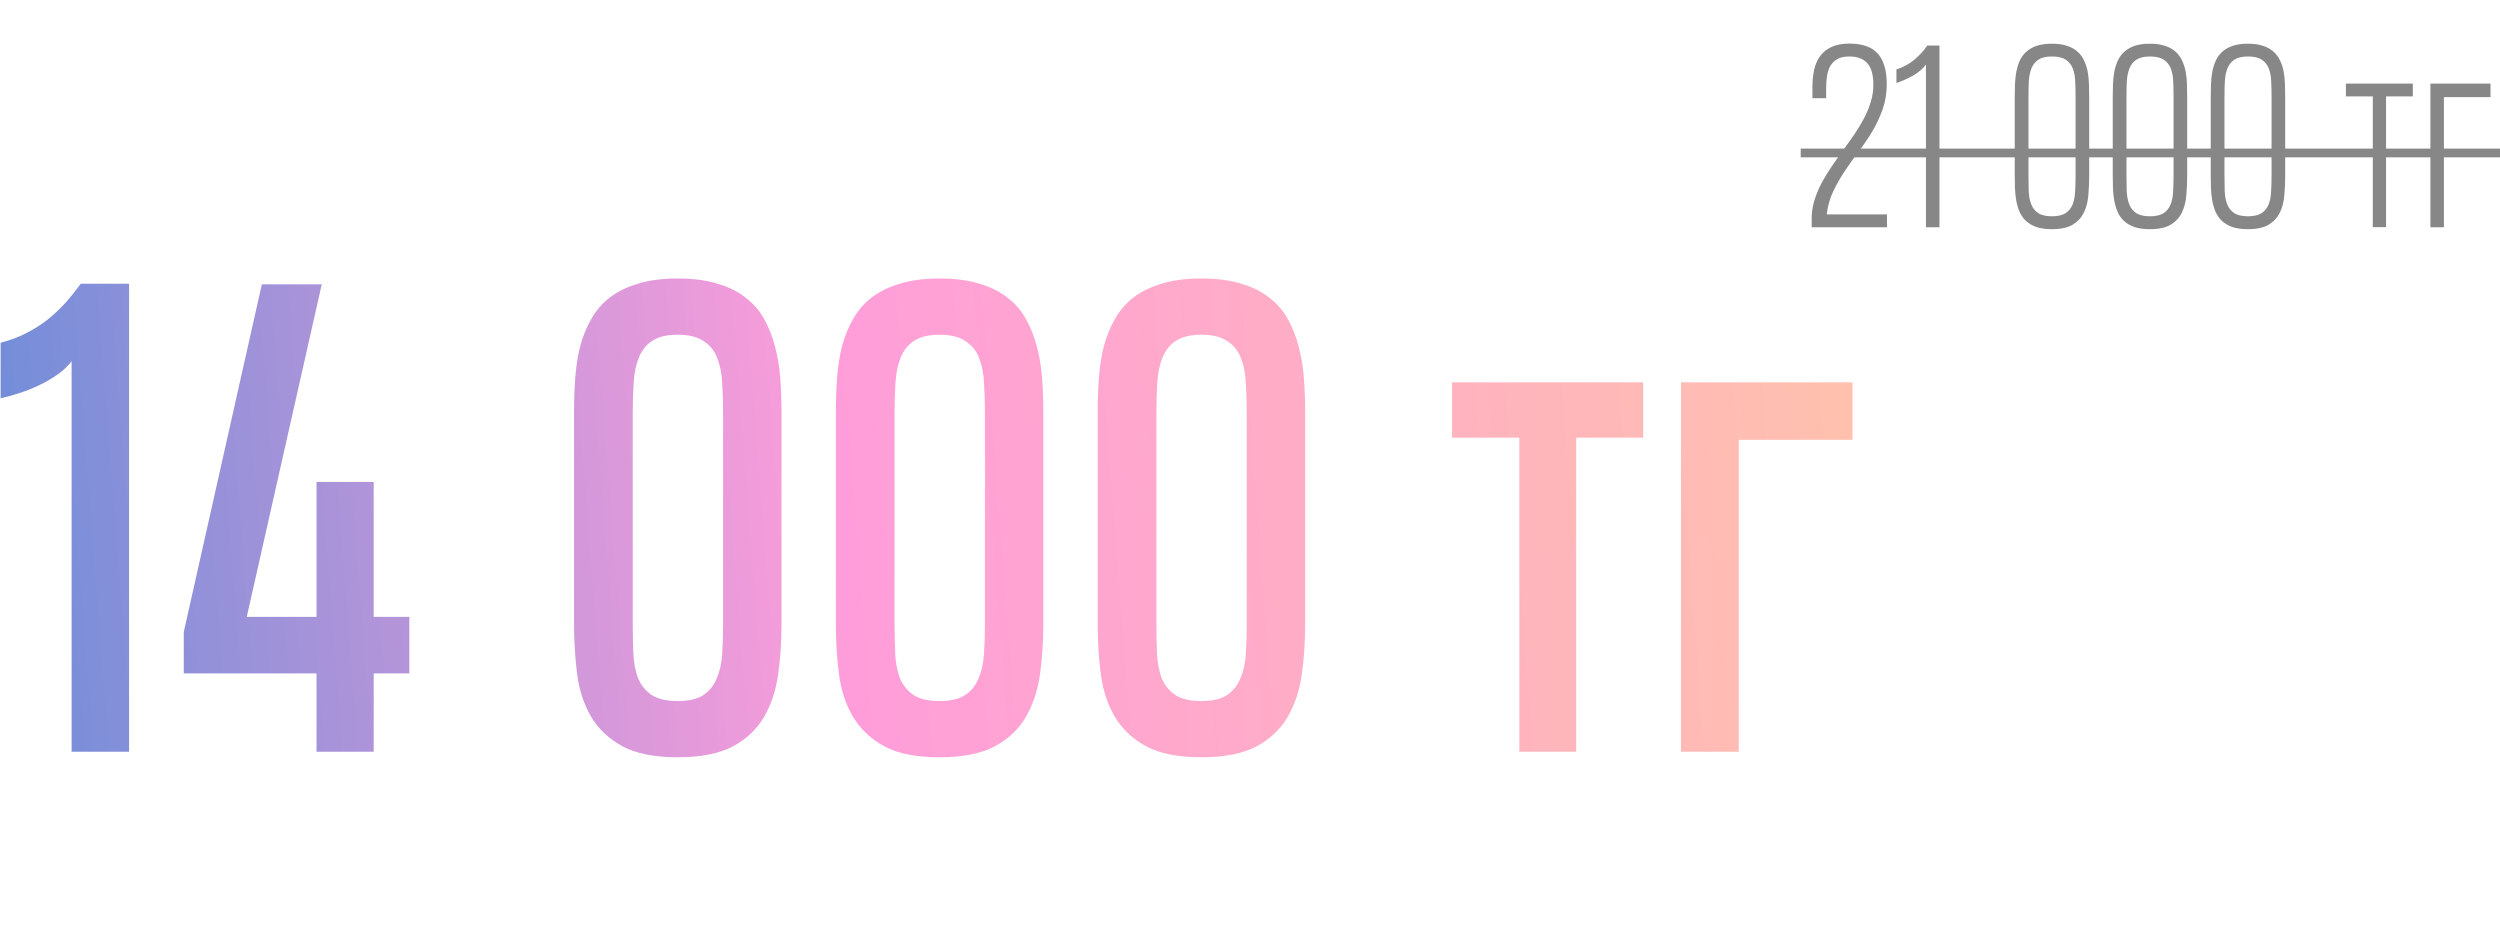 <?xml version="1.0" encoding="UTF-8"?> <svg xmlns="http://www.w3.org/2000/svg" width="143" height="54" viewBox="0 0 143 54" fill="none"> <path d="M103.629 13V12.351C103.647 12.004 103.711 11.669 103.82 11.346C103.93 11.018 104.069 10.699 104.237 10.389C104.41 10.079 104.6 9.773 104.805 9.473C105.014 9.167 105.226 8.867 105.44 8.57C105.659 8.274 105.871 7.976 106.076 7.675C106.281 7.374 106.464 7.071 106.623 6.766C106.783 6.46 106.91 6.15 107.006 5.836C107.106 5.517 107.156 5.189 107.156 4.852C107.156 4.277 107.04 3.865 106.808 3.614C106.575 3.359 106.233 3.231 105.782 3.231C105.495 3.231 105.265 3.282 105.092 3.382C104.919 3.482 104.784 3.617 104.688 3.785C104.597 3.954 104.536 4.145 104.504 4.359C104.472 4.574 104.456 4.795 104.456 5.022V5.617H103.67V4.988C103.67 4.637 103.702 4.309 103.766 4.004C103.834 3.699 103.948 3.434 104.107 3.211C104.271 2.988 104.49 2.812 104.764 2.685C105.037 2.557 105.379 2.493 105.789 2.493C106.135 2.493 106.441 2.536 106.705 2.623C106.969 2.705 107.19 2.84 107.368 3.026C107.55 3.209 107.687 3.448 107.778 3.744C107.874 4.036 107.922 4.394 107.922 4.817C107.922 5.328 107.844 5.804 107.689 6.246C107.535 6.684 107.339 7.103 107.102 7.504C106.865 7.9 106.605 8.285 106.322 8.659C106.04 9.033 105.771 9.411 105.516 9.794C105.26 10.177 105.037 10.571 104.846 10.977C104.659 11.378 104.54 11.806 104.49 12.262H107.936V13H103.629ZM110.164 13V3.696C110.068 3.824 109.954 3.942 109.822 4.052C109.695 4.157 109.556 4.252 109.405 4.339C109.259 4.421 109.107 4.496 108.947 4.564C108.788 4.633 108.631 4.694 108.476 4.749V3.97C108.863 3.847 109.205 3.662 109.501 3.416C109.802 3.165 110.048 2.894 110.239 2.603H110.937V13H110.164ZM115.243 5.569C115.243 5.319 115.248 5.07 115.257 4.824C115.266 4.574 115.291 4.334 115.332 4.106C115.378 3.879 115.444 3.667 115.53 3.471C115.621 3.275 115.744 3.106 115.899 2.965C116.059 2.819 116.257 2.705 116.494 2.623C116.736 2.541 117.027 2.5 117.369 2.5C117.72 2.5 118.016 2.543 118.258 2.63C118.499 2.712 118.698 2.826 118.853 2.972C119.012 3.118 119.135 3.291 119.222 3.491C119.313 3.687 119.379 3.899 119.42 4.127C119.461 4.35 119.484 4.585 119.488 4.831C119.497 5.073 119.502 5.314 119.502 5.556V10.04C119.502 10.418 119.486 10.79 119.454 11.154C119.427 11.519 119.345 11.847 119.208 12.139C119.071 12.43 118.859 12.665 118.572 12.843C118.285 13.021 117.884 13.109 117.369 13.109C117.018 13.109 116.722 13.068 116.48 12.986C116.243 12.9 116.045 12.784 115.886 12.638C115.731 12.492 115.61 12.321 115.523 12.125C115.437 11.925 115.373 11.713 115.332 11.489C115.291 11.261 115.266 11.027 115.257 10.785C115.248 10.539 115.243 10.295 115.243 10.054V5.569ZM117.369 12.371C117.702 12.371 117.959 12.314 118.142 12.2C118.324 12.082 118.458 11.92 118.545 11.715C118.632 11.505 118.682 11.257 118.695 10.97C118.714 10.683 118.723 10.37 118.723 10.033V5.569C118.723 5.25 118.716 4.95 118.702 4.667C118.693 4.38 118.647 4.132 118.565 3.922C118.483 3.708 118.349 3.539 118.162 3.416C117.98 3.293 117.715 3.231 117.369 3.231C117.041 3.231 116.786 3.291 116.604 3.409C116.426 3.523 116.294 3.685 116.207 3.895C116.12 4.104 116.068 4.353 116.05 4.64C116.036 4.922 116.029 5.234 116.029 5.576V10.04C116.029 10.359 116.034 10.66 116.043 10.942C116.057 11.225 116.104 11.473 116.187 11.688C116.269 11.897 116.401 12.063 116.583 12.187C116.765 12.31 117.027 12.371 117.369 12.371ZM120.849 5.569C120.849 5.319 120.853 5.07 120.862 4.824C120.871 4.574 120.896 4.334 120.938 4.106C120.983 3.879 121.049 3.667 121.136 3.471C121.227 3.275 121.35 3.106 121.505 2.965C121.664 2.819 121.863 2.705 122.1 2.623C122.341 2.541 122.633 2.5 122.975 2.5C123.326 2.5 123.622 2.543 123.863 2.63C124.105 2.712 124.303 2.826 124.458 2.972C124.618 3.118 124.741 3.291 124.827 3.491C124.918 3.687 124.984 3.899 125.025 4.127C125.066 4.35 125.089 4.585 125.094 4.831C125.103 5.073 125.107 5.314 125.107 5.556V10.04C125.107 10.418 125.091 10.79 125.06 11.154C125.032 11.519 124.95 11.847 124.813 12.139C124.677 12.43 124.465 12.665 124.178 12.843C123.891 13.021 123.49 13.109 122.975 13.109C122.624 13.109 122.327 13.068 122.086 12.986C121.849 12.9 121.651 12.784 121.491 12.638C121.336 12.492 121.215 12.321 121.129 12.125C121.042 11.925 120.979 11.713 120.938 11.489C120.896 11.261 120.871 11.027 120.862 10.785C120.853 10.539 120.849 10.295 120.849 10.054V5.569ZM122.975 12.371C123.307 12.371 123.565 12.314 123.747 12.2C123.929 12.082 124.064 11.92 124.15 11.715C124.237 11.505 124.287 11.257 124.301 10.97C124.319 10.683 124.328 10.37 124.328 10.033V5.569C124.328 5.25 124.321 4.95 124.308 4.667C124.299 4.38 124.253 4.132 124.171 3.922C124.089 3.708 123.954 3.539 123.768 3.416C123.585 3.293 123.321 3.231 122.975 3.231C122.646 3.231 122.391 3.291 122.209 3.409C122.031 3.523 121.899 3.685 121.812 3.895C121.726 4.104 121.674 4.353 121.655 4.64C121.642 4.922 121.635 5.234 121.635 5.576V10.04C121.635 10.359 121.639 10.66 121.648 10.942C121.662 11.225 121.71 11.473 121.792 11.688C121.874 11.897 122.006 12.063 122.188 12.187C122.371 12.31 122.633 12.371 122.975 12.371ZM126.454 5.569C126.454 5.319 126.459 5.07 126.468 4.824C126.477 4.574 126.502 4.334 126.543 4.106C126.589 3.879 126.655 3.667 126.741 3.471C126.832 3.275 126.955 3.106 127.11 2.965C127.27 2.819 127.468 2.705 127.705 2.623C127.947 2.541 128.238 2.5 128.58 2.5C128.931 2.5 129.227 2.543 129.469 2.63C129.71 2.712 129.909 2.826 130.063 2.972C130.223 3.118 130.346 3.291 130.433 3.491C130.524 3.687 130.59 3.899 130.631 4.127C130.672 4.35 130.695 4.585 130.699 4.831C130.708 5.073 130.713 5.314 130.713 5.556V10.04C130.713 10.418 130.697 10.79 130.665 11.154C130.638 11.519 130.556 11.847 130.419 12.139C130.282 12.43 130.07 12.665 129.783 12.843C129.496 13.021 129.095 13.109 128.58 13.109C128.229 13.109 127.933 13.068 127.691 12.986C127.454 12.9 127.256 12.784 127.097 12.638C126.942 12.492 126.821 12.321 126.734 12.125C126.648 11.925 126.584 11.713 126.543 11.489C126.502 11.261 126.477 11.027 126.468 10.785C126.459 10.539 126.454 10.295 126.454 10.054V5.569ZM128.58 12.371C128.913 12.371 129.17 12.314 129.353 12.2C129.535 12.082 129.669 11.92 129.756 11.715C129.842 11.505 129.893 11.257 129.906 10.97C129.924 10.683 129.934 10.37 129.934 10.033V5.569C129.934 5.25 129.927 4.95 129.913 4.667C129.904 4.38 129.858 4.132 129.776 3.922C129.694 3.708 129.56 3.539 129.373 3.416C129.191 3.293 128.926 3.231 128.58 3.231C128.252 3.231 127.997 3.291 127.814 3.409C127.637 3.523 127.505 3.685 127.418 3.895C127.331 4.104 127.279 4.353 127.261 4.64C127.247 4.922 127.24 5.234 127.24 5.576V10.04C127.24 10.359 127.245 10.66 127.254 10.942C127.268 11.225 127.315 11.473 127.397 11.688C127.479 11.897 127.612 12.063 127.794 12.187C127.976 12.31 128.238 12.371 128.58 12.371ZM136.482 5.515V12.993H135.724V5.515H134.186V4.783H138.014V5.515H136.482ZM139.019 13V4.783H142.457V5.556H139.791V13H139.019Z" fill="#878787"></path> <line x1="103" y1="8.75" x2="143" y2="8.75" stroke="#878787" stroke-width="0.5"></line> <path d="M4.096 43V20.658C3.885 20.939 3.621 21.191 3.305 21.414C2.988 21.637 2.648 21.836 2.285 22.012C1.922 22.188 1.547 22.34 1.16 22.469C0.773 22.598 0.398 22.703 0.035 22.785V19.604C0.586 19.463 1.084 19.275 1.529 19.041C1.986 18.807 2.396 18.543 2.76 18.25C3.135 17.945 3.475 17.623 3.779 17.283C4.084 16.932 4.365 16.58 4.623 16.229H7.383V43H4.096ZM18.404 16.264L14.115 35.283H18.105V27.566H21.375V35.283H23.414V38.518H21.375V43H18.105V38.518H10.512V36.145L14.977 16.264H18.404ZM32.836 23.559C32.836 22.891 32.859 22.24 32.906 21.607C32.953 20.963 33.047 20.359 33.188 19.797C33.34 19.234 33.551 18.719 33.82 18.25C34.09 17.77 34.441 17.359 34.875 17.02C35.32 16.68 35.859 16.416 36.492 16.229C37.125 16.029 37.881 15.93 38.76 15.93C39.65 15.93 40.412 16.029 41.045 16.229C41.69 16.416 42.228 16.686 42.662 17.037C43.107 17.377 43.459 17.787 43.717 18.268C43.986 18.748 44.191 19.27 44.332 19.832C44.484 20.395 44.584 20.992 44.631 21.625C44.678 22.246 44.701 22.885 44.701 23.541V35.705C44.701 36.713 44.637 37.674 44.508 38.588C44.379 39.502 44.109 40.31 43.699 41.014C43.289 41.717 42.691 42.279 41.906 42.701C41.121 43.111 40.072 43.316 38.76 43.316C37.435 43.316 36.381 43.105 35.596 42.684C34.81 42.25 34.213 41.682 33.803 40.978C33.393 40.275 33.129 39.467 33.012 38.553C32.895 37.639 32.836 36.695 32.836 35.723V23.559ZM38.76 40.1C39.393 40.1 39.879 39.988 40.219 39.766C40.57 39.531 40.828 39.215 40.992 38.816C41.168 38.418 41.273 37.949 41.309 37.41C41.344 36.871 41.361 36.297 41.361 35.688V23.559C41.361 22.984 41.344 22.434 41.309 21.906C41.285 21.367 41.191 20.893 41.027 20.482C40.875 20.072 40.617 19.75 40.254 19.516C39.902 19.27 39.404 19.146 38.76 19.146C38.139 19.146 37.652 19.264 37.301 19.498C36.961 19.721 36.709 20.037 36.545 20.447C36.381 20.846 36.281 21.314 36.246 21.854C36.211 22.393 36.193 22.967 36.193 23.576V35.705C36.193 36.279 36.205 36.836 36.228 37.375C36.252 37.902 36.34 38.371 36.492 38.781C36.656 39.18 36.914 39.502 37.266 39.748C37.617 39.982 38.115 40.1 38.76 40.1ZM47.812 23.559C47.812 22.891 47.836 22.24 47.883 21.607C47.93 20.963 48.023 20.359 48.164 19.797C48.316 19.234 48.527 18.719 48.797 18.25C49.066 17.77 49.418 17.359 49.852 17.02C50.297 16.68 50.836 16.416 51.469 16.229C52.102 16.029 52.857 15.93 53.736 15.93C54.627 15.93 55.389 16.029 56.022 16.229C56.666 16.416 57.205 16.686 57.639 17.037C58.084 17.377 58.435 17.787 58.693 18.268C58.963 18.748 59.168 19.27 59.309 19.832C59.461 20.395 59.56 20.992 59.607 21.625C59.654 22.246 59.678 22.885 59.678 23.541V35.705C59.678 36.713 59.613 37.674 59.484 38.588C59.355 39.502 59.086 40.31 58.676 41.014C58.266 41.717 57.668 42.279 56.883 42.701C56.098 43.111 55.049 43.316 53.736 43.316C52.412 43.316 51.357 43.105 50.572 42.684C49.787 42.25 49.19 41.682 48.779 40.978C48.369 40.275 48.105 39.467 47.988 38.553C47.871 37.639 47.812 36.695 47.812 35.723V23.559ZM53.736 40.1C54.369 40.1 54.855 39.988 55.195 39.766C55.547 39.531 55.805 39.215 55.969 38.816C56.145 38.418 56.25 37.949 56.285 37.41C56.32 36.871 56.338 36.297 56.338 35.688V23.559C56.338 22.984 56.32 22.434 56.285 21.906C56.262 21.367 56.168 20.893 56.004 20.482C55.852 20.072 55.594 19.75 55.23 19.516C54.879 19.27 54.381 19.146 53.736 19.146C53.115 19.146 52.629 19.264 52.277 19.498C51.938 19.721 51.685 20.037 51.522 20.447C51.357 20.846 51.258 21.314 51.223 21.854C51.188 22.393 51.17 22.967 51.17 23.576V35.705C51.17 36.279 51.182 36.836 51.205 37.375C51.228 37.902 51.316 38.371 51.469 38.781C51.633 39.18 51.891 39.502 52.242 39.748C52.594 39.982 53.092 40.1 53.736 40.1ZM62.789 23.559C62.789 22.891 62.812 22.24 62.859 21.607C62.906 20.963 63 20.359 63.141 19.797C63.293 19.234 63.504 18.719 63.773 18.25C64.043 17.77 64.394 17.359 64.828 17.02C65.273 16.68 65.812 16.416 66.445 16.229C67.078 16.029 67.834 15.93 68.713 15.93C69.603 15.93 70.365 16.029 70.998 16.229C71.643 16.416 72.182 16.686 72.615 17.037C73.061 17.377 73.412 17.787 73.67 18.268C73.939 18.748 74.144 19.27 74.285 19.832C74.438 20.395 74.537 20.992 74.584 21.625C74.631 22.246 74.654 22.885 74.654 23.541V35.705C74.654 36.713 74.59 37.674 74.461 38.588C74.332 39.502 74.062 40.31 73.652 41.014C73.242 41.717 72.644 42.279 71.859 42.701C71.074 43.111 70.025 43.316 68.713 43.316C67.389 43.316 66.334 43.105 65.549 42.684C64.764 42.25 64.166 41.682 63.756 40.978C63.346 40.275 63.082 39.467 62.965 38.553C62.848 37.639 62.789 36.695 62.789 35.723V23.559ZM68.713 40.1C69.346 40.1 69.832 39.988 70.172 39.766C70.523 39.531 70.781 39.215 70.945 38.816C71.121 38.418 71.227 37.949 71.262 37.41C71.297 36.871 71.314 36.297 71.314 35.688V23.559C71.314 22.984 71.297 22.434 71.262 21.906C71.238 21.367 71.144 20.893 70.981 20.482C70.828 20.072 70.57 19.75 70.207 19.516C69.856 19.27 69.357 19.146 68.713 19.146C68.092 19.146 67.606 19.264 67.254 19.498C66.914 19.721 66.662 20.037 66.498 20.447C66.334 20.846 66.234 21.314 66.199 21.854C66.164 22.393 66.147 22.967 66.147 23.576V35.705C66.147 36.279 66.158 36.836 66.182 37.375C66.205 37.902 66.293 38.371 66.445 38.781C66.609 39.18 66.867 39.502 67.219 39.748C67.57 39.982 68.068 40.1 68.713 40.1ZM90.158 25.035V43H86.906V25.035H83.057V21.871H93.99V25.035H90.158ZM96.152 43V21.871H105.961V25.158H99.457V43H96.152Z" fill="url(#paint0_linear_995_252)"></path> <defs> <linearGradient id="paint0_linear_995_252" x1="-30" y1="10.5" x2="132.475" y2="-2.176" gradientUnits="userSpaceOnUse"> <stop offset="0.025" stop-color="#2B85D8"></stop> <stop offset="0.469" stop-color="#FF9DDA"></stop> <stop offset="1" stop-color="#FFD298"></stop> </linearGradient> </defs> </svg> 
